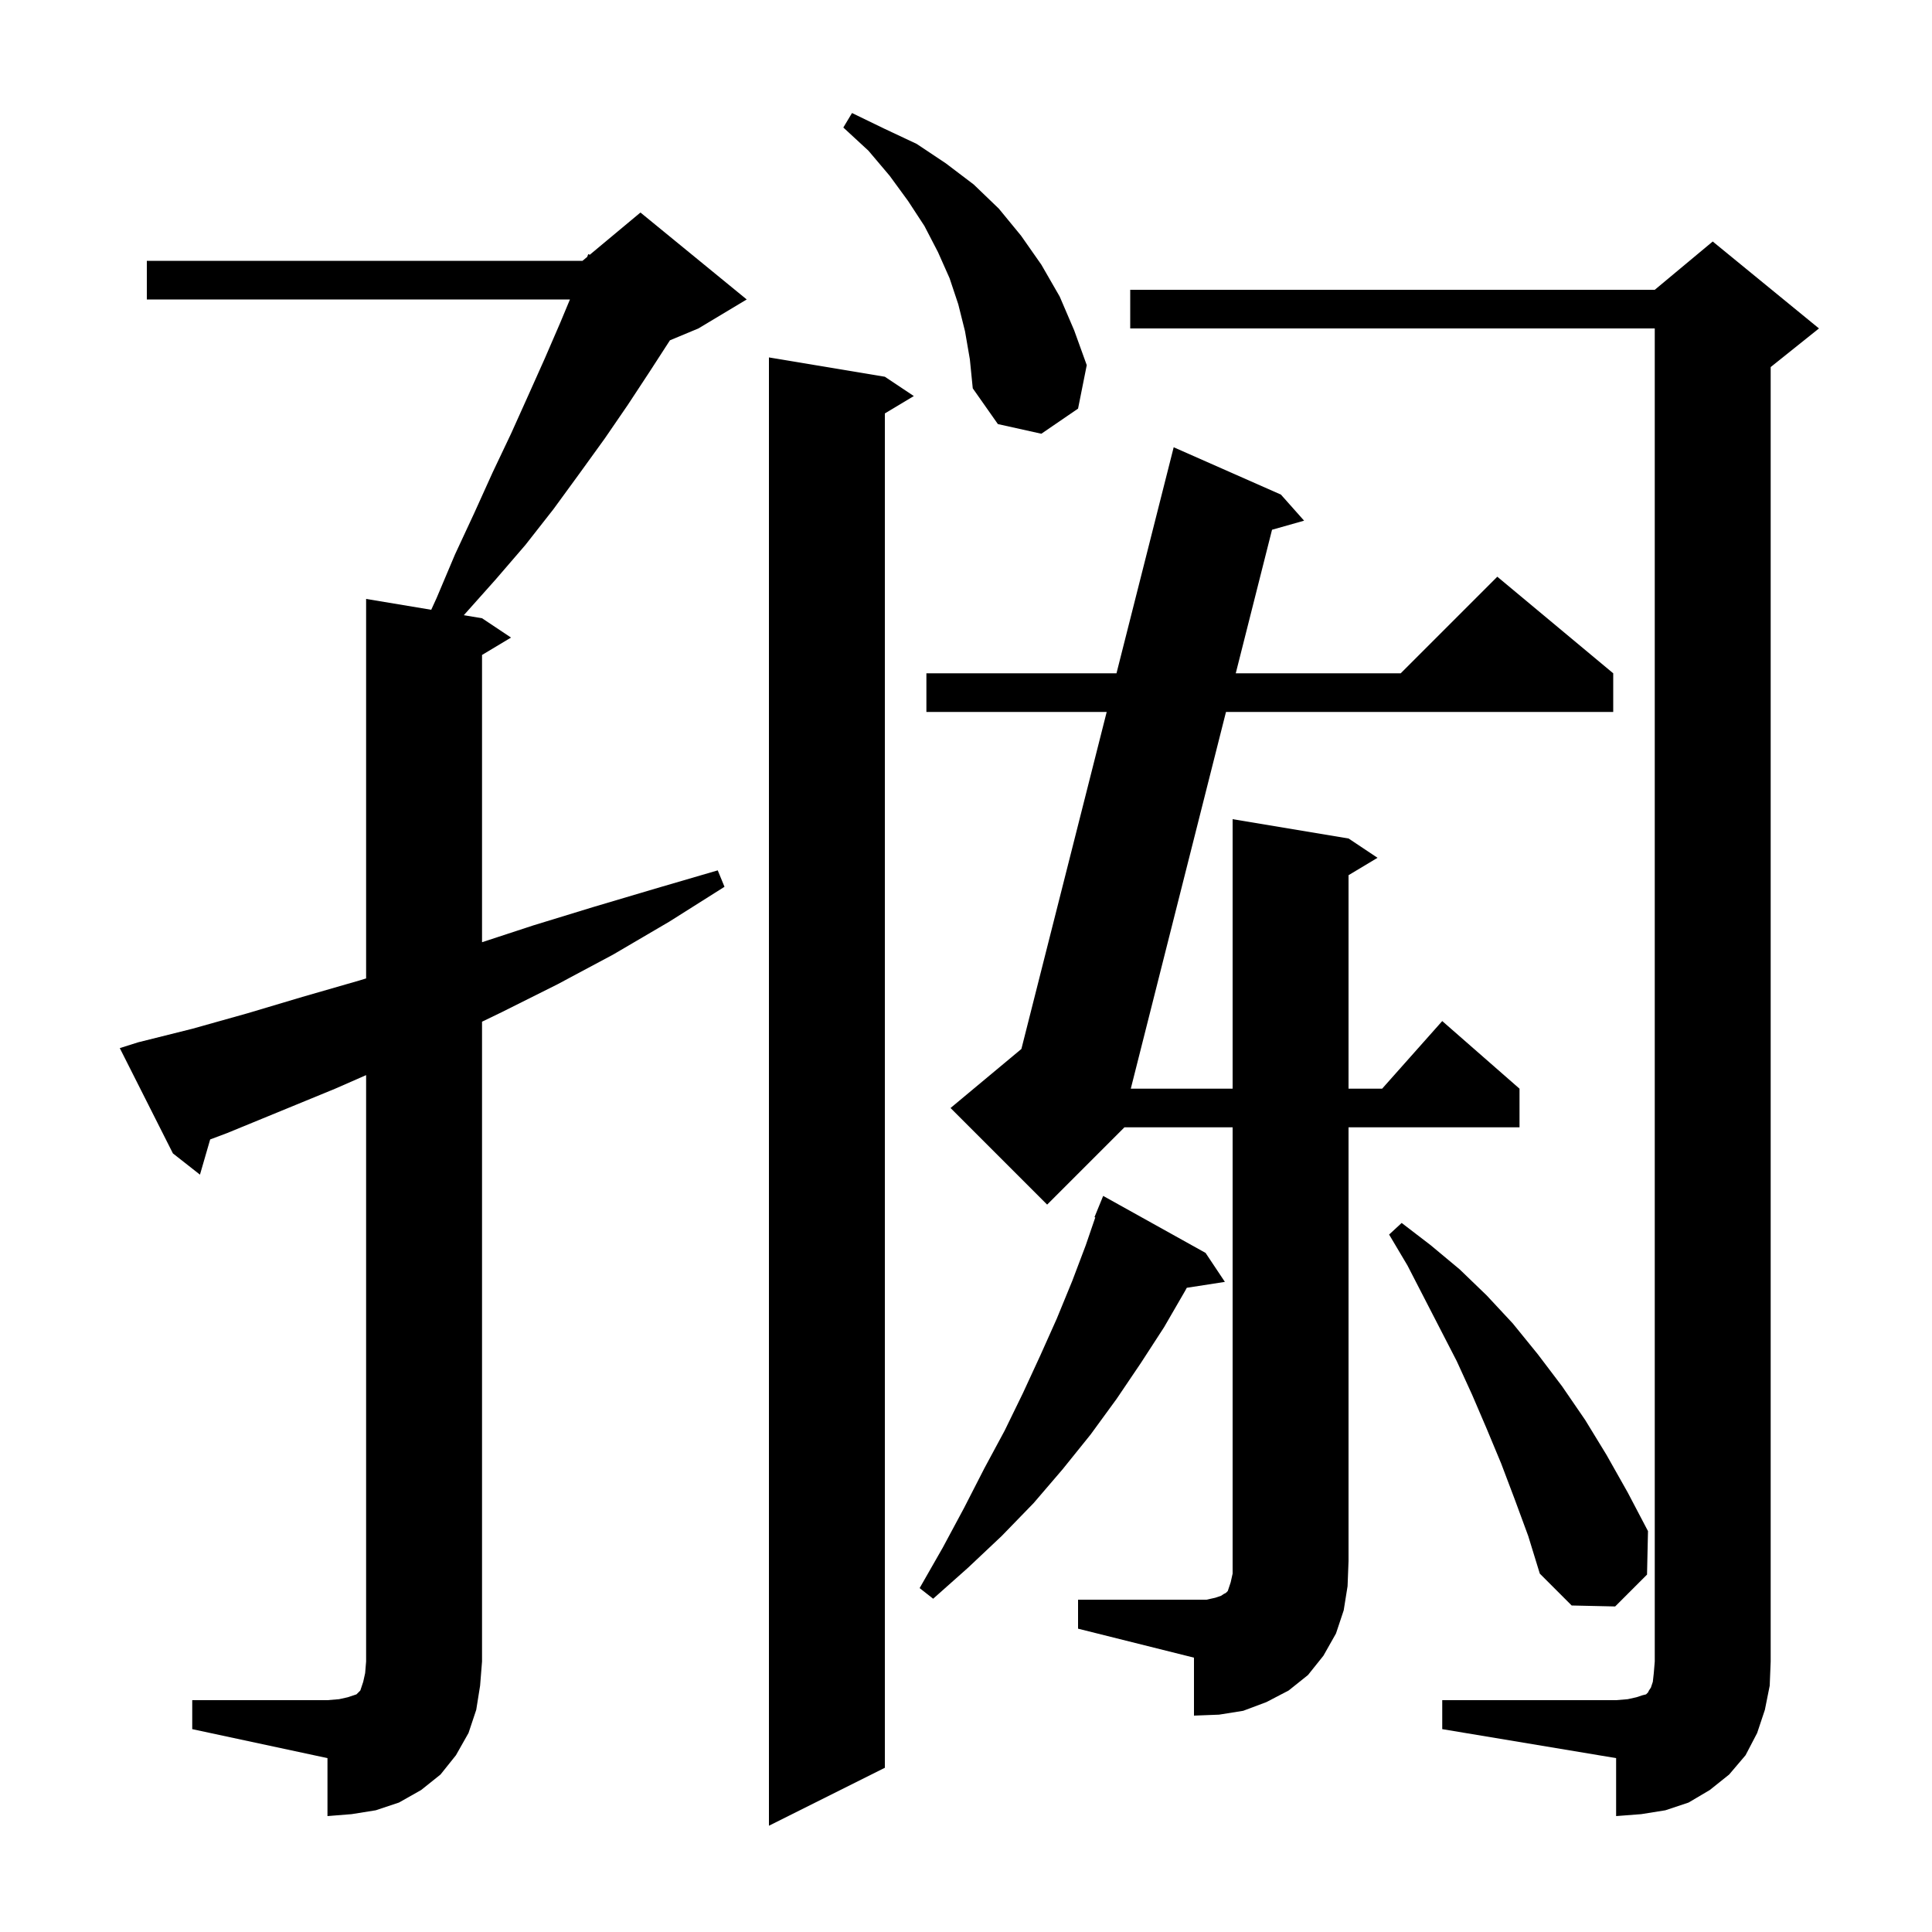 <svg xmlns="http://www.w3.org/2000/svg" xmlns:xlink="http://www.w3.org/1999/xlink" version="1.1" baseProfile="full" viewBox="0 0 200 200" width="200" height="200"><g fill="currentColor"><path d="M 91.6 39.0 L 94.6 41.0 L 91.6 42.8 L 91.6 183.0 L 79.6 189.0 L 79.6 37.0 Z M 19.9 176.0 L 33.9 176.0 L 35.1 175.9 L 36.0 175.7 L 36.9 175.4 L 37.3 175.0 L 37.6 174.1 L 37.8 173.2 L 37.9 172.0 L 37.9 111.296 L 34.7 112.7 L 23.5 117.3 L 21.757 117.954 L 20.7 121.6 L 17.9 119.4 L 12.4 108.5 L 14.3 107.9 L 19.9 106.5 L 25.6 104.9 L 31.3 103.2 L 37.2 101.5 L 37.9 101.286 L 37.9 62.0 L 44.641 63.124 L 45.2 61.9 L 47.1 57.4 L 49.1 53.1 L 51.0 48.9 L 52.9 44.9 L 54.7 40.9 L 56.4 37.1 L 58.0 33.4 L 59.0 31.0 L 15.2 31.0 L 15.2 27.0 L 60.3 27.0 L 60.78 26.6 L 60.9 26.3 L 61.051 26.375 L 66.3 22.0 L 77.3 31.0 L 72.3 34.0 L 69.352 35.228 L 67.3 38.4 L 65.0 41.9 L 62.6 45.4 L 60.0 49.0 L 57.3 52.7 L 54.4 56.4 L 51.3 60.0 L 48.013 63.685 L 49.9 64.0 L 52.9 66.0 L 49.9 67.8 L 49.9 97.538 L 55.2 95.8 L 61.4 93.9 L 67.8 92.0 L 74.3 90.1 L 75.0 91.8 L 69.3 95.4 L 63.5 98.8 L 57.7 101.9 L 51.9 104.8 L 49.9 105.766 L 49.9 172.0 L 49.7 174.5 L 49.3 177.0 L 48.5 179.4 L 47.2 181.7 L 45.6 183.7 L 43.6 185.3 L 41.3 186.6 L 38.9 187.4 L 36.4 187.8 L 33.9 188.0 L 33.9 182.0 L 19.9 179.0 Z M 149.3 176.0 L 167.3 176.0 L 168.5 175.9 L 169.4 175.7 L 170.0 175.5 L 170.4 175.4 L 170.6 175.2 L 170.7 175.0 L 170.9 174.7 L 171.1 174.1 L 171.2 173.2 L 171.3 172.0 L 171.3 34.0 L 117.0 34.0 L 117.0 30.0 L 171.3 30.0 L 177.3 25.0 L 188.3 34.0 L 183.3 38.0 L 183.3 172.0 L 183.2 174.5 L 182.7 177.0 L 181.9 179.4 L 180.7 181.7 L 179.0 183.7 L 177.0 185.3 L 174.8 186.6 L 172.4 187.4 L 169.9 187.8 L 167.3 188.0 L 167.3 182.0 L 149.3 179.0 Z M 111.6 165.6 L 124.9 165.6 L 125.8 165.4 L 126.4 165.2 L 126.7 165.0 L 126.9 164.9 L 127.1 164.7 L 127.4 163.8 L 127.6 162.9 L 127.6 116.7 L 116.4 116.7 L 108.4 124.7 L 98.4 114.7 L 105.735 108.587 L 114.565 73.7 L 95.9 73.7 L 95.9 69.7 L 115.578 69.7 L 121.5 46.3 L 132.6 51.2 L 135.0 53.9 L 131.68 54.84 L 127.925 69.7 L 145.0 69.7 L 155.0 59.7 L 167.0 69.7 L 167.0 73.7 L 126.914 73.7 L 117.059 112.7 L 127.6 112.7 L 127.6 84.8 L 139.6 86.8 L 142.6 88.8 L 139.6 90.6 L 139.6 112.7 L 143.078 112.7 L 149.3 105.7 L 157.3 112.7 L 157.3 116.7 L 139.6 116.7 L 139.6 161.6 L 139.5 164.2 L 139.1 166.7 L 138.3 169.1 L 137.0 171.4 L 135.4 173.4 L 133.4 175.0 L 131.1 176.2 L 128.7 177.1 L 126.2 177.5 L 123.6 177.6 L 123.6 171.6 L 111.6 168.6 Z M 156.8 155.2 L 155.4 151.5 L 153.9 147.9 L 152.4 144.4 L 150.8 140.9 L 145.7 131.0 L 143.8 127.8 L 145.1 126.6 L 148.1 128.9 L 151.1 131.4 L 153.9 134.1 L 156.6 137.0 L 159.2 140.2 L 161.7 143.5 L 164.1 147.0 L 166.3 150.6 L 168.5 154.5 L 170.6 158.5 L 170.5 163.0 L 167.2 166.3 L 162.7 166.2 L 159.4 162.9 L 158.2 159.0 Z M 124.8 129.7 L 126.8 132.7 L 122.855 133.312 L 122.7 133.6 L 120.5 137.4 L 118.1 141.1 L 115.6 144.8 L 112.9 148.5 L 110.0 152.1 L 107.0 155.6 L 103.7 159.0 L 100.2 162.3 L 96.6 165.5 L 95.2 164.4 L 97.6 160.2 L 99.8 156.1 L 101.9 152.0 L 104.0 148.1 L 105.9 144.2 L 107.7 140.3 L 109.4 136.5 L 111.0 132.6 L 112.4 128.9 L 113.383 126.027 L 113.3 126.0 L 114.2 123.8 Z M 99.9 34.3 L 99.2 31.5 L 98.3 28.8 L 97.1 26.1 L 95.7 23.4 L 94.0 20.8 L 92.1 18.2 L 89.9 15.6 L 87.3 13.2 L 88.2 11.7 L 91.5 13.3 L 94.9 14.9 L 97.9 16.9 L 100.8 19.1 L 103.4 21.6 L 105.7 24.4 L 107.8 27.4 L 109.7 30.7 L 111.2 34.2 L 112.5 37.8 L 111.6 42.3 L 107.8 44.9 L 103.3 43.9 L 100.7 40.2 L 100.4 37.2 Z "/></g></svg>